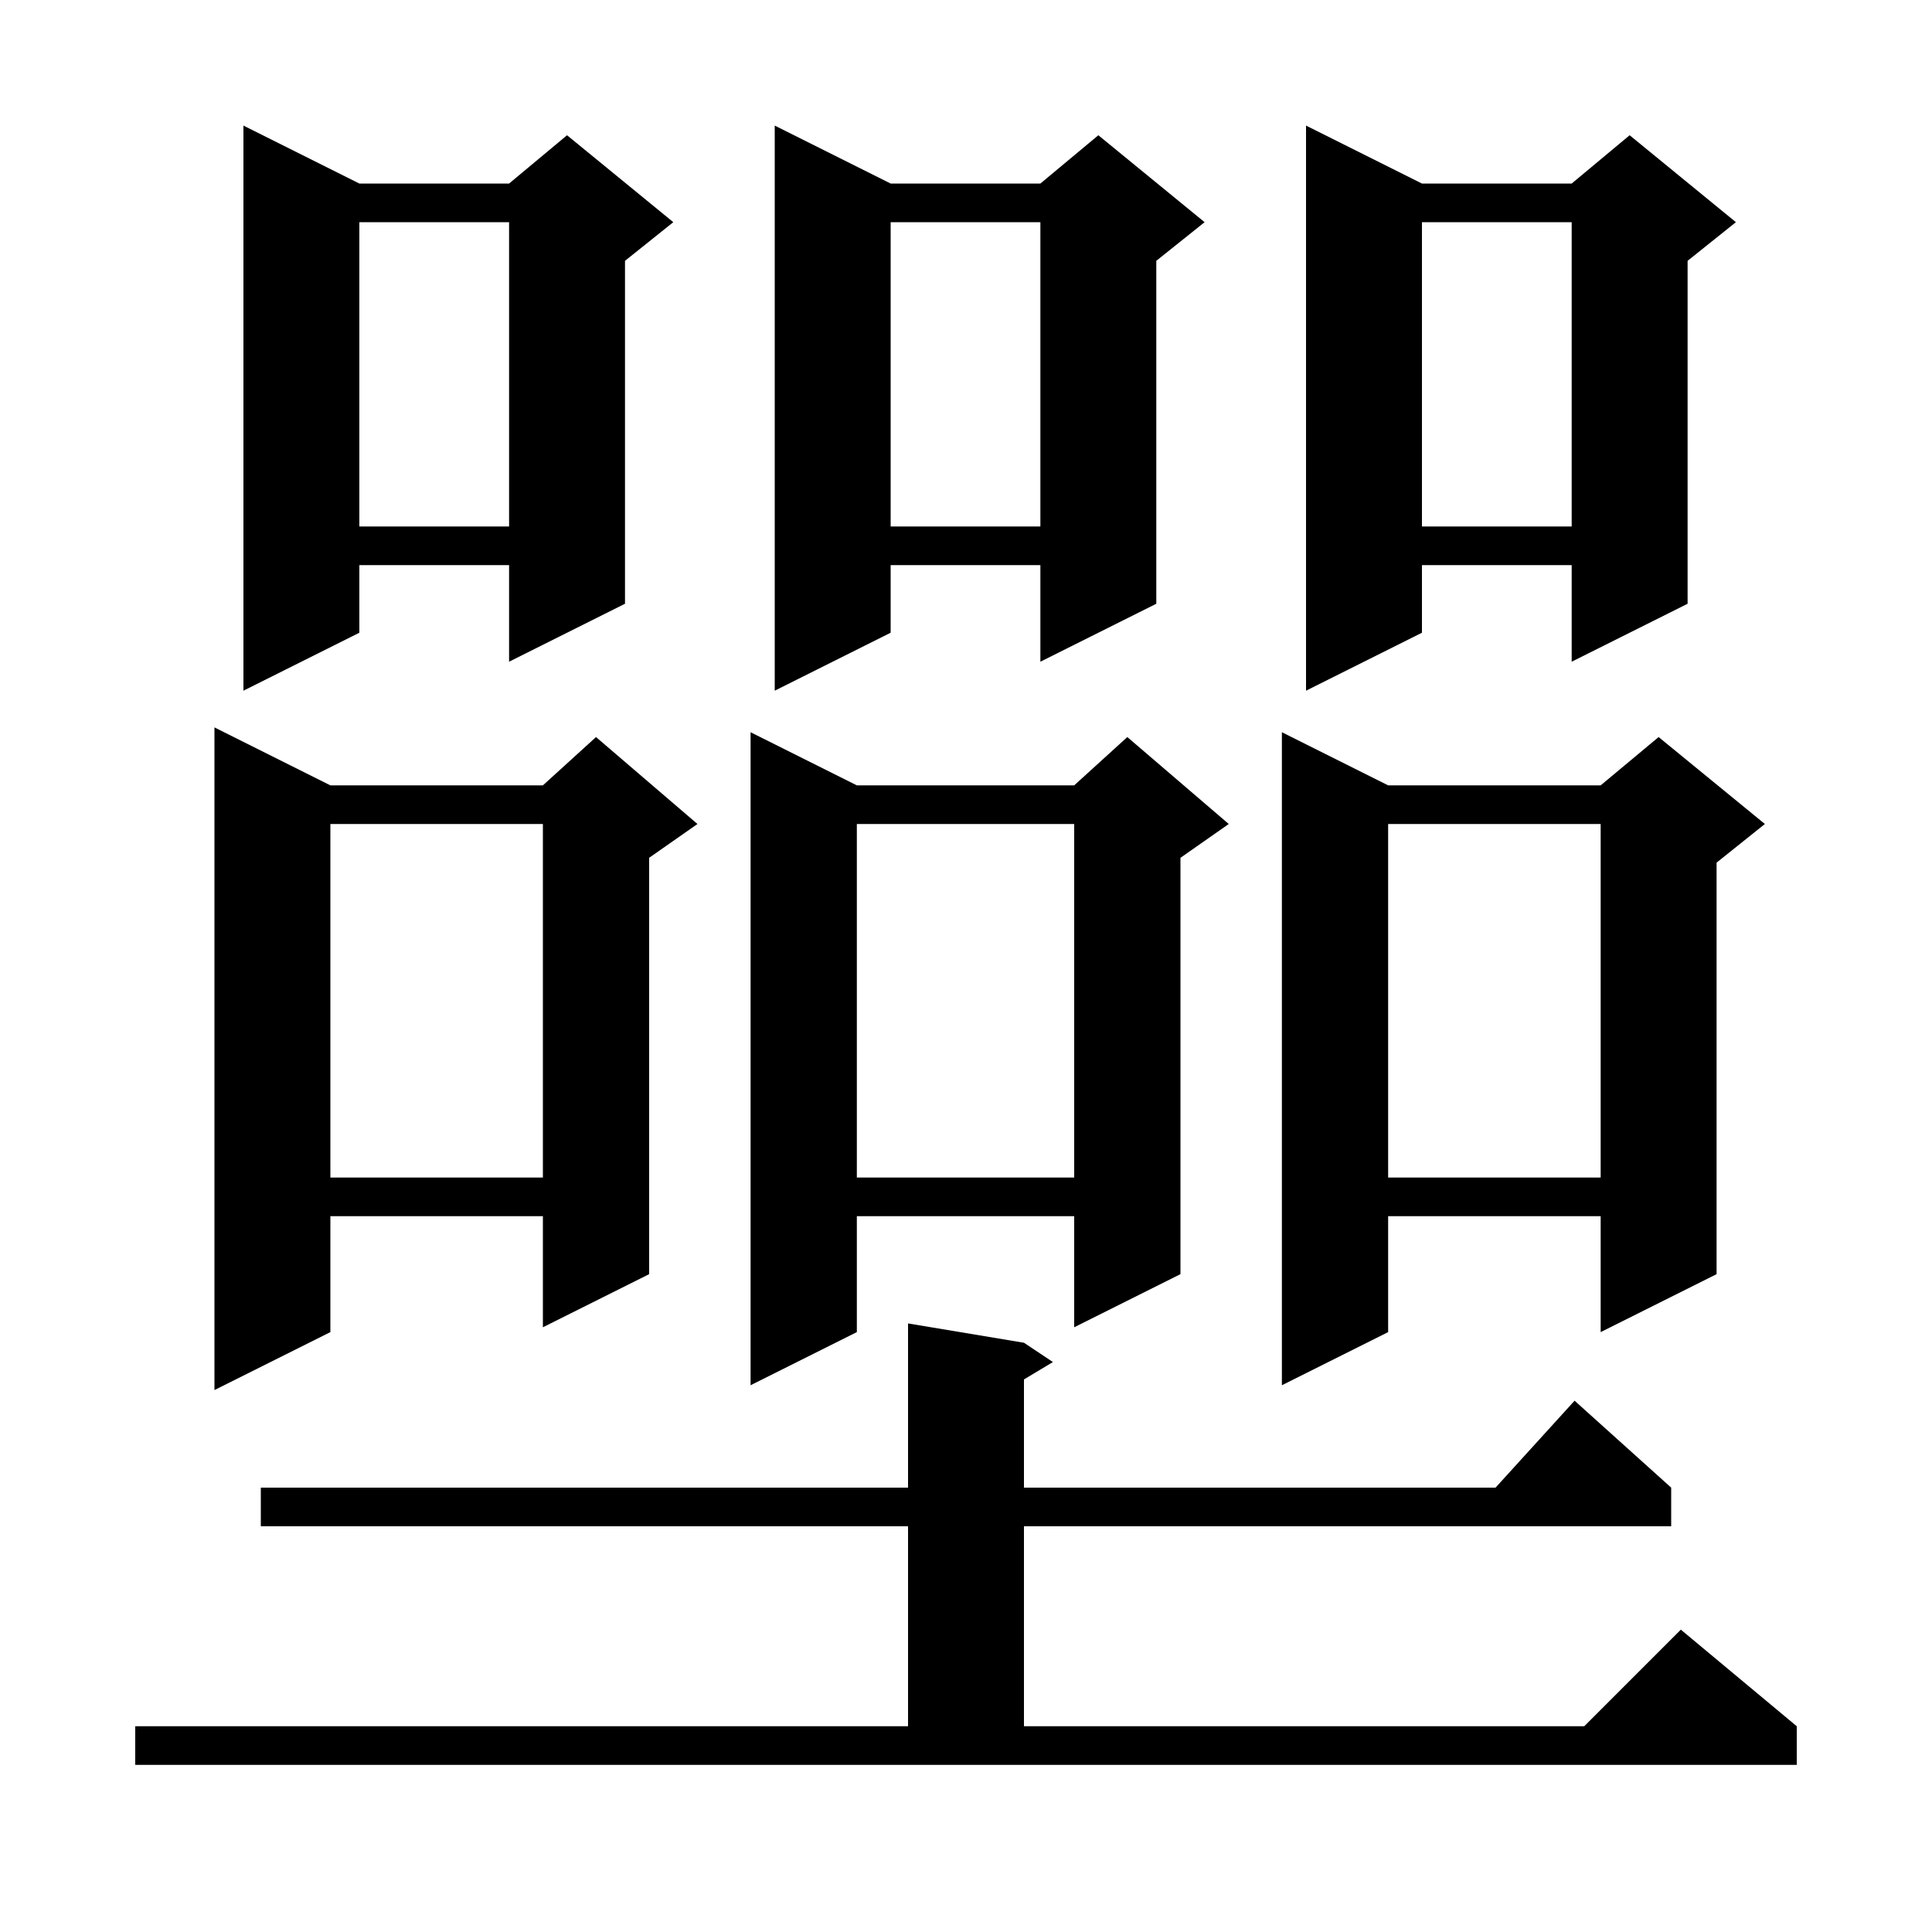 <svg xmlns="http://www.w3.org/2000/svg" xmlns:xlink="http://www.w3.org/1999/xlink" version="1.1" baseProfile="full" viewBox="0 0 200 200" width="200" height="200">
<g fill="black">
<path d="M 14.0 178.7 L 94.0 178.7 L 94.0 158.0 L 27.0 158.0 L 27.0 154.0 L 94.0 154.0 L 94.0 137.0 L 106.0 139.0 L 109.0 141.0 L 106.0 142.8 L 106.0 154.0 L 154.818 154.0 L 163.0 145.0 L 173.0 154.0 L 173.0 158.0 L 106.0 158.0 L 106.0 178.7 L 164.0 178.7 L 174.0 168.7 L 186.0 178.7 L 186.0 182.7 L 14.0 182.7 Z M 34.2 81.3 L 56.2 81.3 L 61.7 76.3 L 72.2 85.3 L 67.2 88.8 L 67.2 131.9 L 56.2 137.4 L 56.2 125.9 L 34.2 125.9 L 34.2 137.9 L 22.2 143.9 L 22.2 75.3 Z M 143.7 81.3 L 165.7 81.3 L 171.7 76.3 L 182.7 85.3 L 177.7 89.3 L 177.7 131.9 L 165.7 137.9 L 165.7 125.9 L 143.7 125.9 L 143.7 137.9 L 132.7 143.4 L 132.7 75.8 Z M 88.7 81.3 L 111.2 81.3 L 116.7 76.3 L 127.2 85.3 L 122.2 88.8 L 122.2 131.9 L 111.2 137.4 L 111.2 125.9 L 88.7 125.9 L 88.7 137.9 L 77.7 143.4 L 77.7 75.8 Z M 143.7 85.3 L 143.7 121.9 L 165.7 121.9 L 165.7 85.3 Z M 88.7 85.3 L 88.7 121.9 L 111.2 121.9 L 111.2 85.3 Z M 34.2 85.3 L 34.2 121.9 L 56.2 121.9 L 56.2 85.3 Z M 37.2 19.0 L 52.7 19.0 L 58.7 14.0 L 69.7 23.0 L 64.7 27.0 L 64.7 62.5 L 52.7 68.5 L 52.7 58.5 L 37.2 58.5 L 37.2 65.5 L 25.2 71.5 L 25.2 13.0 Z M 92.2 19.0 L 107.7 19.0 L 113.7 14.0 L 124.7 23.0 L 119.7 27.0 L 119.7 62.5 L 107.7 68.5 L 107.7 58.5 L 92.2 58.5 L 92.2 65.5 L 80.2 71.5 L 80.2 13.0 Z M 147.2 19.0 L 162.7 19.0 L 168.7 14.0 L 179.7 23.0 L 174.7 27.0 L 174.7 62.5 L 162.7 68.5 L 162.7 58.5 L 147.2 58.5 L 147.2 65.5 L 135.2 71.5 L 135.2 13.0 Z M 147.2 23.0 L 147.2 54.5 L 162.7 54.5 L 162.7 23.0 Z M 92.2 23.0 L 92.2 54.5 L 107.7 54.5 L 107.7 23.0 Z M 37.2 23.0 L 37.2 54.5 L 52.7 54.5 L 52.7 23.0 Z " />
</g>
</svg>
